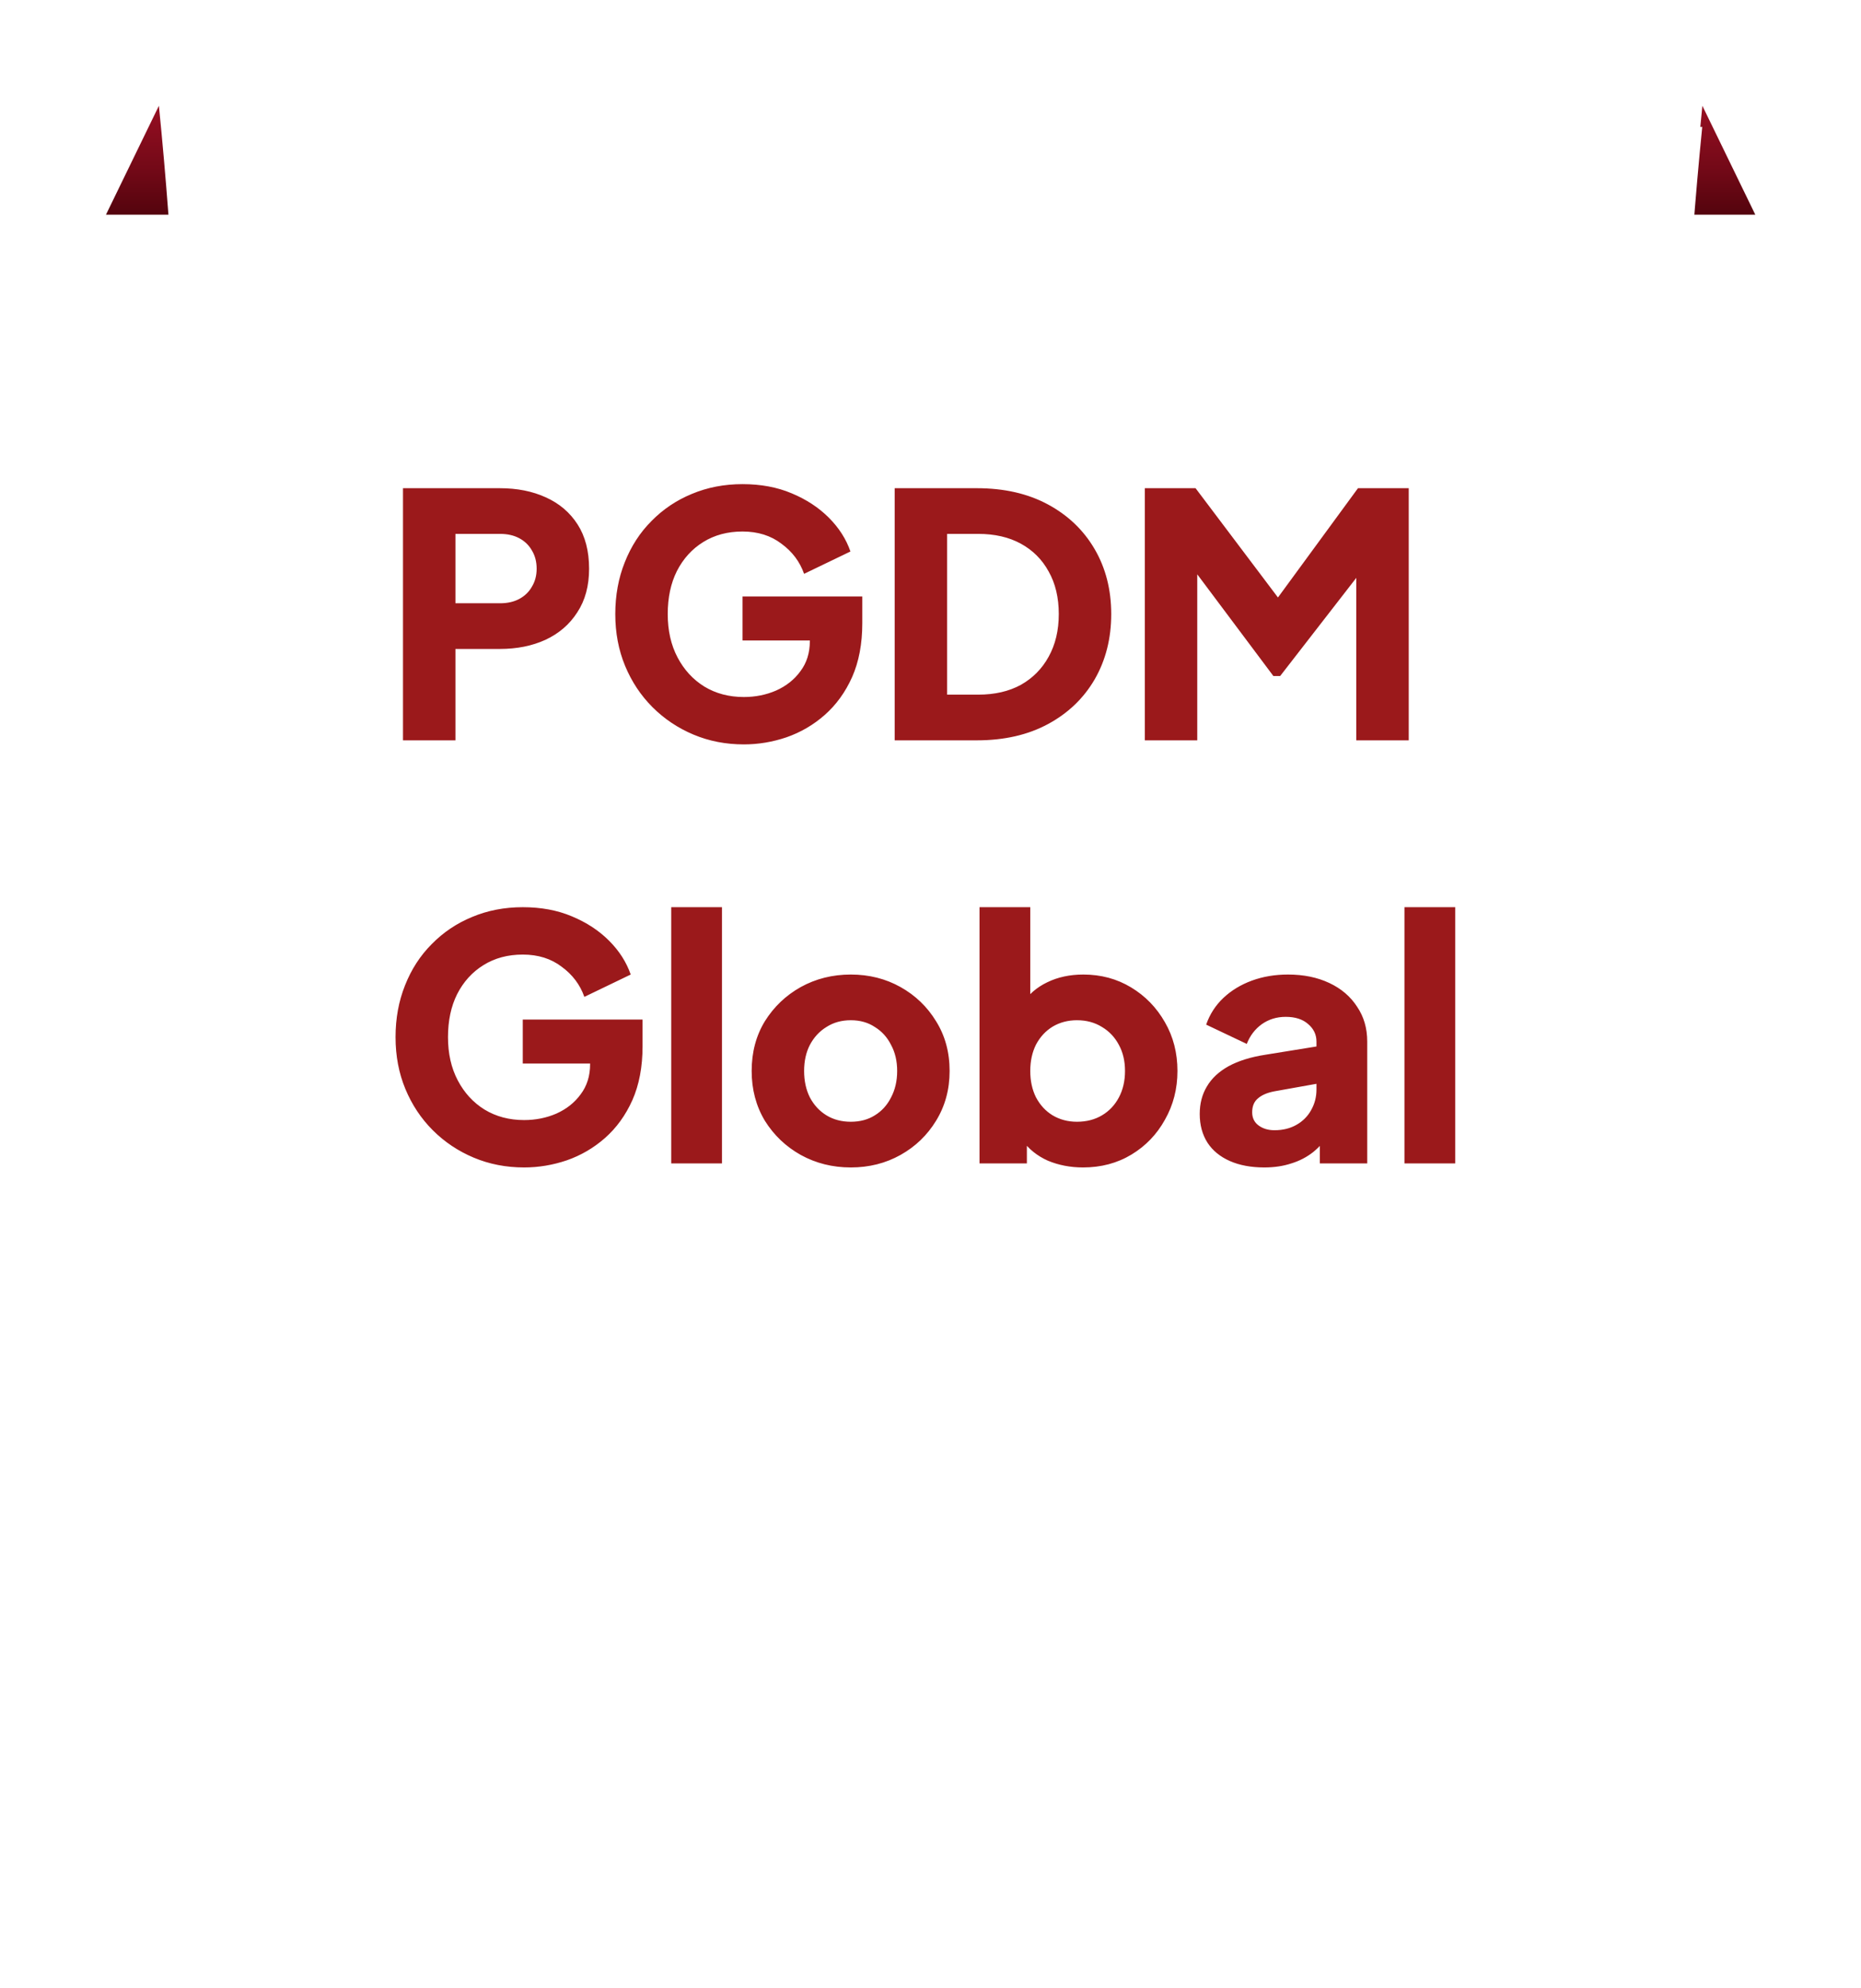 <svg width="176" height="188" viewBox="0 0 176 188" fill="none" xmlns="http://www.w3.org/2000/svg">
<path d="M166.003 20.297H160.098C160.363 16.773 160.665 13.337 160.998 10L166.003 20.297Z" fill="url(#paint0_linear_6273_530)"/>
<g filter="url(#filter0_d_6273_530)">
<path d="M158.675 59.209C158.675 45.498 159.174 32.38 160.085 20.297C160.351 16.773 160.652 13.337 160.986 10H15.023C15.357 13.337 15.658 16.773 15.924 20.297C16.834 32.38 17.334 45.498 17.334 59.209C17.334 84.58 15.624 107.923 12.758 126.43L88.004 174L163.251 126.43C160.385 107.923 158.675 84.58 158.675 59.209Z" fill="white"/>
</g>
<path d="M10.023 20.297H15.929C15.663 16.773 15.362 13.337 15.028 10L10.023 20.297Z" fill="url(#paint1_linear_6273_530)"/>
<path d="M38.112 70V46.16H47.264C48.907 46.16 50.357 46.448 51.616 47.024C52.896 47.6 53.899 48.453 54.624 49.584C55.349 50.715 55.712 52.112 55.712 53.776C55.712 55.397 55.339 56.773 54.592 57.904C53.867 59.035 52.864 59.899 51.584 60.496C50.325 61.072 48.885 61.36 47.264 61.36H43.072V70H38.112ZM43.072 57.04H47.296C48 57.04 48.608 56.901 49.12 56.624C49.632 56.347 50.027 55.963 50.304 55.472C50.603 54.981 50.752 54.416 50.752 53.776C50.752 53.115 50.603 52.539 50.304 52.048C50.027 51.557 49.632 51.173 49.12 50.896C48.608 50.619 48 50.48 47.296 50.48H43.072V57.04ZM70.349 70.384C68.643 70.384 67.053 70.075 65.581 69.456C64.109 68.837 62.819 67.973 61.709 66.864C60.6 65.755 59.736 64.453 59.117 62.96C58.499 61.467 58.189 59.835 58.189 58.064C58.189 56.293 58.488 54.661 59.085 53.168C59.683 51.653 60.525 50.352 61.613 49.264C62.701 48.155 63.971 47.301 65.421 46.704C66.893 46.085 68.493 45.776 70.221 45.776C71.949 45.776 73.496 46.064 74.861 46.64C76.248 47.216 77.421 47.984 78.381 48.944C79.341 49.904 80.024 50.971 80.429 52.144L76.045 54.256C75.64 53.104 74.925 52.155 73.901 51.408C72.899 50.64 71.672 50.256 70.221 50.256C68.813 50.256 67.576 50.587 66.509 51.248C65.443 51.909 64.611 52.827 64.013 54C63.437 55.152 63.149 56.507 63.149 58.064C63.149 59.621 63.459 60.987 64.077 62.16C64.696 63.333 65.539 64.251 66.605 64.912C67.693 65.573 68.941 65.904 70.349 65.904C71.437 65.904 72.451 65.701 73.389 65.296C74.349 64.869 75.117 64.261 75.693 63.472C76.291 62.683 76.589 61.733 76.589 60.624V58.64L78.861 60.56H70.221V56.4H81.549V58.928C81.549 60.869 81.229 62.565 80.589 64.016C79.949 65.445 79.085 66.64 77.997 67.6C76.931 68.539 75.725 69.243 74.381 69.712C73.059 70.16 71.715 70.384 70.349 70.384ZM84.612 70V46.16H92.388C94.969 46.16 97.209 46.672 99.108 47.696C101.007 48.72 102.479 50.128 103.524 51.92C104.569 53.712 105.092 55.76 105.092 58.064C105.092 60.368 104.569 62.427 103.524 64.24C102.479 66.032 101.007 67.44 99.108 68.464C97.209 69.488 94.969 70 92.388 70H84.612ZM89.572 65.68H92.516C94.073 65.68 95.417 65.371 96.548 64.752C97.679 64.112 98.553 63.227 99.172 62.096C99.812 60.944 100.132 59.6 100.132 58.064C100.132 56.507 99.812 55.163 99.172 54.032C98.553 52.901 97.679 52.027 96.548 51.408C95.417 50.789 94.073 50.48 92.516 50.48H89.572V65.68ZM108.268 70V46.16H113.068L121.996 58H119.756L128.428 46.16H133.228V70H128.268V51.632L130.252 52.08L121.068 63.92H120.428L111.564 52.08L113.228 51.632V70H108.268ZM49.568 110.384C47.861 110.384 46.272 110.075 44.8 109.456C43.328 108.837 42.037 107.973 40.928 106.864C39.819 105.755 38.955 104.453 38.336 102.96C37.717 101.467 37.408 99.835 37.408 98.064C37.408 96.293 37.707 94.661 38.304 93.168C38.901 91.653 39.744 90.352 40.832 89.264C41.92 88.155 43.189 87.301 44.64 86.704C46.112 86.085 47.712 85.776 49.44 85.776C51.168 85.776 52.715 86.064 54.08 86.64C55.467 87.216 56.64 87.984 57.6 88.944C58.56 89.904 59.243 90.971 59.648 92.144L55.264 94.256C54.859 93.104 54.144 92.155 53.12 91.408C52.117 90.64 50.891 90.256 49.44 90.256C48.032 90.256 46.795 90.587 45.728 91.248C44.661 91.909 43.829 92.827 43.232 94C42.656 95.152 42.368 96.507 42.368 98.064C42.368 99.621 42.677 100.987 43.296 102.16C43.915 103.333 44.757 104.251 45.824 104.912C46.912 105.573 48.16 105.904 49.568 105.904C50.656 105.904 51.669 105.701 52.608 105.296C53.568 104.869 54.336 104.261 54.912 103.472C55.509 102.683 55.808 101.733 55.808 100.624V98.64L58.08 100.56H49.44V96.4H60.768V98.928C60.768 100.869 60.448 102.565 59.808 104.016C59.168 105.445 58.304 106.64 57.216 107.6C56.149 108.539 54.944 109.243 53.6 109.712C52.277 110.16 50.933 110.384 49.568 110.384ZM63.479 110V85.776H68.279V110H63.479ZM80.463 110.384C78.735 110.384 77.157 109.989 75.727 109.2C74.319 108.411 73.189 107.333 72.335 105.968C71.503 104.581 71.087 103.013 71.087 101.264C71.087 99.493 71.503 97.925 72.335 96.56C73.189 95.195 74.319 94.117 75.727 93.328C77.157 92.539 78.735 92.144 80.463 92.144C82.191 92.144 83.759 92.539 85.167 93.328C86.575 94.117 87.695 95.195 88.527 96.56C89.381 97.925 89.807 99.493 89.807 101.264C89.807 103.013 89.381 104.581 88.527 105.968C87.695 107.333 86.575 108.411 85.167 109.2C83.759 109.989 82.191 110.384 80.463 110.384ZM80.463 106.064C81.338 106.064 82.095 105.861 82.735 105.456C83.397 105.051 83.909 104.485 84.271 103.76C84.655 103.035 84.847 102.203 84.847 101.264C84.847 100.325 84.655 99.504 84.271 98.8C83.909 98.075 83.397 97.509 82.735 97.104C82.095 96.677 81.338 96.464 80.463 96.464C79.589 96.464 78.821 96.677 78.159 97.104C77.498 97.509 76.975 98.075 76.591 98.8C76.229 99.504 76.047 100.325 76.047 101.264C76.047 102.203 76.229 103.035 76.591 103.76C76.975 104.485 77.498 105.051 78.159 105.456C78.821 105.861 79.589 106.064 80.463 106.064ZM102.427 110.384C101.232 110.384 100.123 110.171 99.099 109.744C98.096 109.296 97.286 108.645 96.667 107.792L97.115 106.8V110H92.635V85.776H97.435V95.856L96.699 94.896C97.275 94.021 98.054 93.349 99.035 92.88C100.038 92.389 101.179 92.144 102.459 92.144C104.123 92.144 105.627 92.549 106.971 93.36C108.315 94.171 109.382 95.269 110.171 96.656C110.96 98.021 111.355 99.557 111.355 101.264C111.355 102.949 110.96 104.485 110.171 105.872C109.403 107.259 108.347 108.357 107.003 109.168C105.659 109.979 104.134 110.384 102.427 110.384ZM101.851 106.064C102.747 106.064 103.536 105.861 104.219 105.456C104.902 105.051 105.435 104.485 105.819 103.76C106.203 103.035 106.395 102.203 106.395 101.264C106.395 100.325 106.203 99.504 105.819 98.8C105.435 98.075 104.902 97.509 104.219 97.104C103.536 96.677 102.747 96.464 101.851 96.464C100.998 96.464 100.23 96.667 99.547 97.072C98.886 97.477 98.363 98.043 97.979 98.768C97.616 99.493 97.435 100.325 97.435 101.264C97.435 102.203 97.616 103.035 97.979 103.76C98.363 104.485 98.886 105.051 99.547 105.456C100.23 105.861 100.998 106.064 101.851 106.064ZM119.574 110.384C118.316 110.384 117.228 110.181 116.31 109.776C115.393 109.371 114.689 108.795 114.198 108.048C113.708 107.28 113.462 106.373 113.462 105.328C113.462 104.347 113.686 103.483 114.134 102.736C114.582 101.968 115.265 101.328 116.182 100.816C117.121 100.304 118.284 99.941 119.67 99.728L125.014 98.864V102.384L120.534 103.184C119.852 103.312 119.329 103.536 118.966 103.856C118.604 104.155 118.422 104.592 118.422 105.168C118.422 105.701 118.625 106.117 119.03 106.416C119.436 106.715 119.937 106.864 120.534 106.864C121.324 106.864 122.017 106.693 122.614 106.352C123.212 106.011 123.67 105.552 123.99 104.976C124.332 104.379 124.502 103.728 124.502 103.024V98.48C124.502 97.819 124.236 97.264 123.702 96.816C123.19 96.368 122.486 96.144 121.59 96.144C120.737 96.144 119.98 96.379 119.318 96.848C118.678 97.317 118.209 97.936 117.91 98.704L114.07 96.88C114.412 95.899 114.956 95.056 115.702 94.352C116.449 93.648 117.345 93.104 118.39 92.72C119.436 92.336 120.577 92.144 121.814 92.144C123.286 92.144 124.588 92.411 125.718 92.944C126.849 93.477 127.724 94.224 128.342 95.184C128.982 96.123 129.302 97.221 129.302 98.48V110H124.822V107.184L125.91 106.992C125.398 107.76 124.833 108.4 124.214 108.912C123.596 109.403 122.902 109.765 122.134 110C121.366 110.256 120.513 110.384 119.574 110.384ZM132.823 110V85.776H137.623V110H132.823Z" fill="#9B191B"/>
<defs>
<filter id="filter0_d_6273_530" x="0.758" y="0" width="174.492" height="188" filterUnits="userSpaceOnUse" color-interpolation-filters="sRGB">
<feFlood flood-opacity="0" result="BackgroundImageFix"/>
<feColorMatrix in="SourceAlpha" type="matrix" values="0 0 0 0 0 0 0 0 0 0 0 0 0 0 0 0 0 0 127 0" result="hardAlpha"/>
<feOffset dy="2"/>
<feGaussianBlur stdDeviation="6"/>
<feComposite in2="hardAlpha" operator="out"/>
<feColorMatrix type="matrix" values="0 0 0 0 0.866 0 0 0 0 0.705 0 0 0 0 0.282 0 0 0 0.5 0"/>
<feBlend mode="normal" in2="BackgroundImageFix" result="effect1_dropShadow_6273_530"/>
<feBlend mode="normal" in="SourceGraphic" in2="effect1_dropShadow_6273_530" result="shape"/>
</filter>
<linearGradient id="paint0_linear_6273_530" x1="163.05" y1="23.625" x2="163.05" y2="7.585" gradientUnits="userSpaceOnUse">
<stop stop-color="#3B0006"/>
<stop offset="0.006" stop-color="#3C0006"/>
<stop offset="0.467" stop-color="#720917"/>
<stop offset="0.812" stop-color="#930E21"/>
<stop offset="1" stop-color="#A01025"/>
</linearGradient>
<linearGradient id="paint1_linear_6273_530" x1="12.976" y1="23.625" x2="12.976" y2="7.585" gradientUnits="userSpaceOnUse">
<stop stop-color="#3B0006"/>
<stop offset="0.006" stop-color="#3C0006"/>
<stop offset="0.467" stop-color="#720917"/>
<stop offset="0.812" stop-color="#930E21"/>
<stop offset="1" stop-color="#A01025"/>
</linearGradient>
</defs>
</svg>
